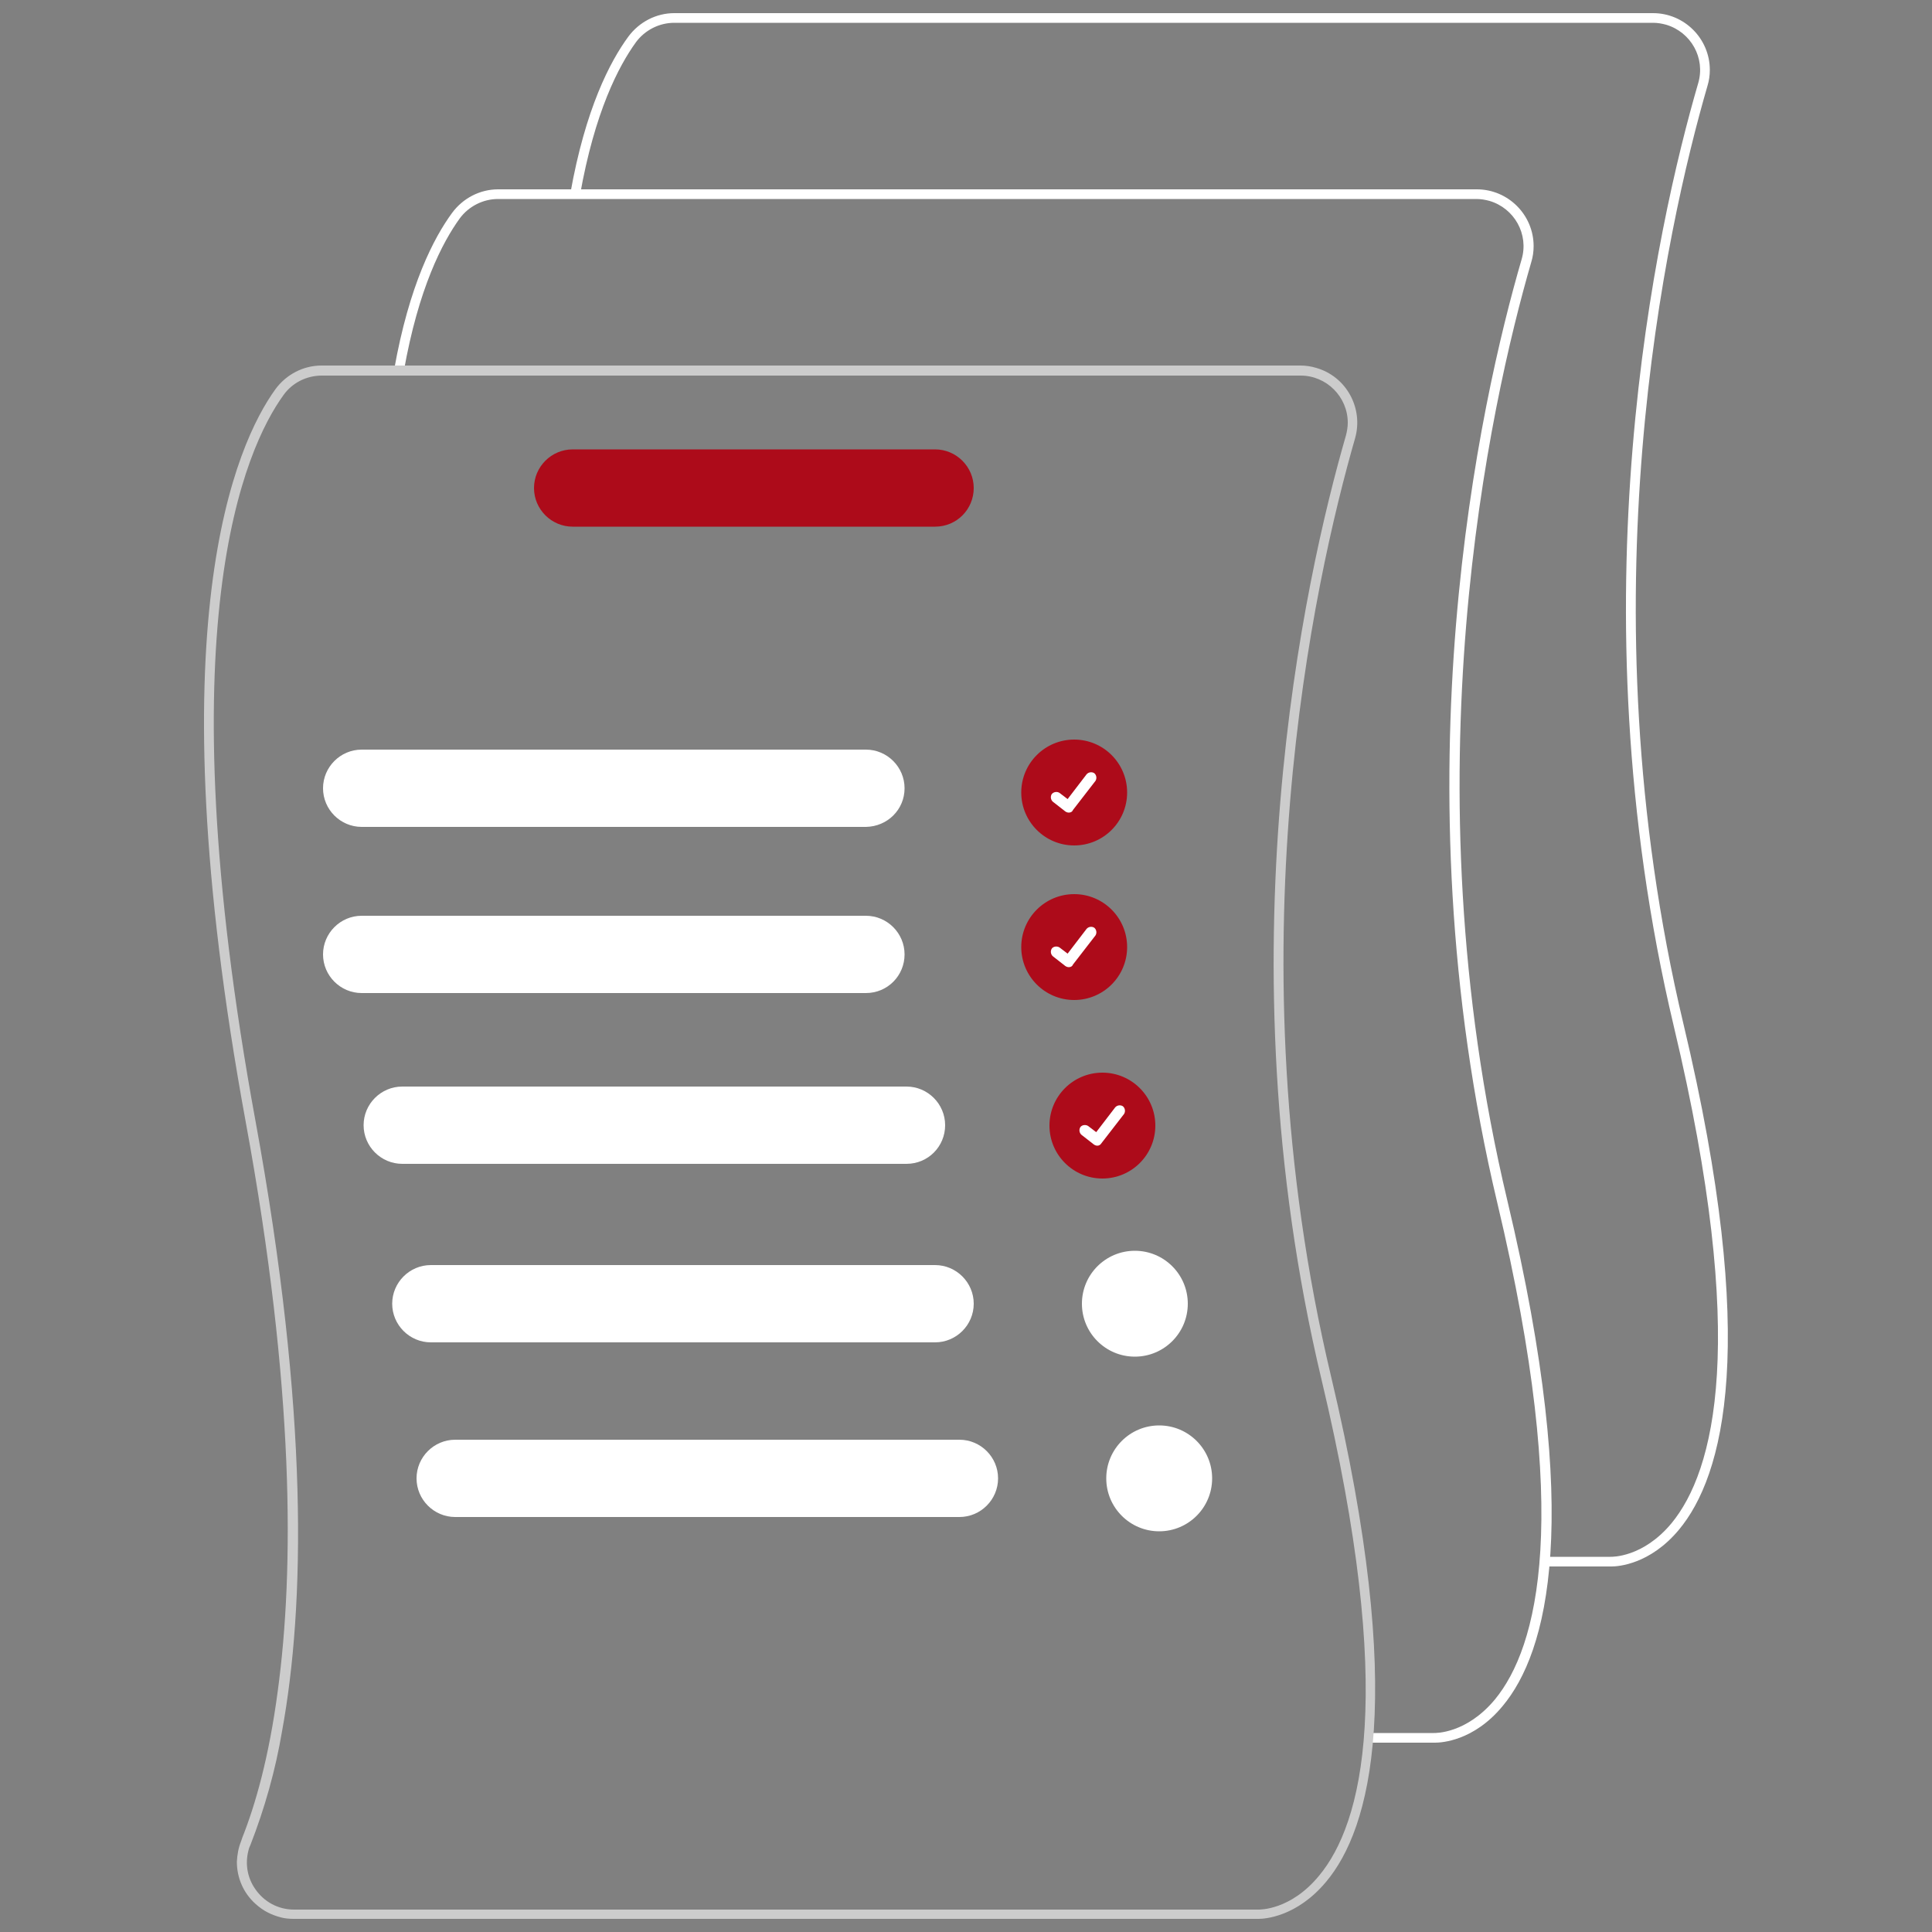 <svg xmlns="http://www.w3.org/2000/svg" xmlns:xlink="http://www.w3.org/1999/xlink" id="Layer_1" x="0px" y="0px" viewBox="0 0 500 500" style="enable-background:new 0 0 500 500;" xml:space="preserve"><rect x="0" y="0" width="500" height="500" fill="#808080" stroke="none"/><style type="text/css">	.st0{fill:#AD0B1A;}	.st1{fill:#FFFFFF;}	.st2{fill:#CCCCCC;}</style><g>	<circle class="st0" cx="278" cy="205.1" r="13.7"></circle>	<path class="st1" d="M276.6,210.3c-0.3,0-0.6-0.1-0.9-0.3l0,0l-3.2-2.5c-0.6-0.5-0.7-1.4-0.3-2c0.5-0.6,1.4-0.7,2-0.3c0,0,0,0,0,0  l2.1,1.6l4.9-6.4c0.5-0.6,1.4-0.7,2-0.3c0,0,0,0,0,0l0,0l0,0c0.6,0.5,0.7,1.4,0.3,2l-5.8,7.5C277.5,210.1,277.1,210.3,276.6,210.3z  "></path>	<circle class="st0" cx="278" cy="245.1" r="13.7"></circle>	<path class="st1" d="M276.6,250.3c-0.3,0-0.6-0.1-0.9-0.3l0,0l-3.2-2.5c-0.6-0.5-0.7-1.4-0.3-2s1.4-0.7,2-0.3c0,0,0,0,0,0l2.1,1.6  l4.9-6.4c0.5-0.6,1.4-0.7,2-0.3c0,0,0,0,0,0l0,0l0,0c0.6,0.5,0.7,1.4,0.3,2l-5.8,7.5C277.5,250.1,277.1,250.3,276.6,250.3z"></path>	<circle class="st0" cx="285.3" cy="291.3" r="13.7"></circle>	<path class="st1" d="M284,296.5c-0.3,0-0.6-0.1-0.9-0.3l0,0l-3.2-2.5c-0.6-0.5-0.7-1.4-0.3-2s1.4-0.7,2-0.3c0,0,0,0,0,0l2.1,1.6  l4.9-6.4c0.5-0.6,1.4-0.7,2-0.3c0,0,0,0,0,0l0,0l0,0c0.6,0.5,0.7,1.4,0.3,2l-5.8,7.5C284.8,296.3,284.4,296.5,284,296.5z"></path>	<path class="st1" d="M417.1,405.4c-0.1,0-0.2,0-0.3,0l-17,0v-2.5h17c0.4,0,8.4,0.2,15.8-8.7c11-13.4,20.1-46.6,0.6-128.5  c-26.2-110.2-4.4-207.5,6.3-244.2c1.9-6.5-1.9-13.2-8.3-15.1c-1.1-0.3-2.2-0.5-3.4-0.5H174.5c-3.9,0-7.6,1.9-9.9,5  c-4.5,6.2-10.7,18.1-14.5,39.6l-2.5-0.4c3.9-22,10.3-34.2,15-40.6c2.8-3.8,7.2-6.1,11.9-6.1h253.3c8.1,0,14.7,6.6,14.7,14.7  c0,1.4-0.2,2.8-0.6,4.1c-10.6,36.5-32.3,133.4-6.2,242.9c19.8,83.1,10.3,117-1.2,130.8C427,404.9,418.7,405.4,417.1,405.4z"></path>	<path class="st1" d="M371.4,451c-0.1,0-0.2,0-0.3,0l-17,0v-2.5h17c0.4,0,8.4,0.2,15.8-8.7c11-13.4,20.1-46.6,0.6-128.5  c-26.2-110.2-4.4-207.5,6.3-244.2c1.9-6.5-1.9-13.2-8.3-15.1c-1.1-0.3-2.2-0.5-3.4-0.5H128.9c-3.9,0-7.6,1.9-9.9,5  c-4.5,6.2-10.7,18.1-14.5,39.6l-2.5-0.4c3.9-22,10.3-34.2,15-40.6c2.8-3.8,7.2-6.1,11.9-6.1h253.3c8.1,0,14.7,6.6,14.7,14.7  c0,1.4-0.2,2.8-0.6,4.1c-10.6,36.5-32.3,133.4-6.2,242.9c19.8,83.1,10.3,117-1.2,130.8C381.4,450.6,373,451,371.4,451z"></path>	<path class="st2" d="M344.5,356.3c-26.1-109.6-4.3-206.4,6.2-242.9c2.2-7.8-2.3-16-10.1-18.2c-1.3-0.4-2.7-0.6-4.1-0.6H83.2  c-4.7,0-9.1,2.3-11.9,6.1c-10.2,14.1-31.4,60.7-7.7,189.7c12.7,69,12.5,116.1,8.3,147.1c-2.3,17.5-5.9,29.8-9.2,38.1l-0.3,0.9  c-0.7,1.7-1,3.5-1.1,5.3c0,4.2,1.7,8.1,4.8,10.9c1,0.9,2.1,1.7,3.3,2.3c1,0.5,2.1,0.9,3.2,1.2c1.1,0.3,2.3,0.4,3.4,0.4h249.4  c0,0,0.1,0,0.3,0c1.6,0,9.9-0.5,17.5-9.6C354.7,473.3,364.2,439.4,344.5,356.3z M341.4,485.4c-7.4,9-15.4,8.8-15.8,8.8H76.1  c-4.1,0-7.8-2-10.1-5.4c-2-2.9-2.6-6.5-1.7-9.9c0.1-0.5,0.3-1,0.5-1.4c3.7-9.5,6.5-19.4,8.2-29.5c5.9-32.3,7-82.2-6.9-158  c-23.5-128.1-2.7-174,7.3-187.8c2.3-3.2,6-5,9.9-5h253.3c6.7,0,12.2,5.5,12.2,12.2c0,1.1-0.2,2.3-0.5,3.4  c-10.6,36.7-32.5,134.1-6.3,244.2C361.5,438.8,352.5,472,341.4,485.4z"></path>	<path class="st1" d="M224.1,214H93.6c-5.5,0-10-4.5-10-10s4.5-10,10-10c0,0,0,0,0,0h130.5c5.5,0,10,4.5,10,10  S229.7,213.9,224.1,214C224.1,214,224.1,214,224.1,214z"></path>	<path class="st1" d="M224.1,257H93.6c-5.5,0-10-4.5-10-10s4.5-10,10-10c0,0,0,0,0,0h130.5c5.5,0,10,4.5,10,10S229.7,257,224.1,257  C224.1,257,224.1,257,224.1,257z"></path>	<path class="st1" d="M234.6,301.2H104.1c-5.5,0-10-4.5-10-10c0-5.5,4.5-10,10-10c0,0,0,0,0,0h130.5c5.5,0,10,4.5,10,10  C244.6,296.7,240.2,301.2,234.6,301.2C234.6,301.2,234.6,301.2,234.6,301.2z"></path>	<path class="st1" d="M242,347.4H111.5c-5.5,0-10-4.5-10-10c0-5.5,4.5-10,10-10H242c5.5,0,10,4.5,10,10  C252,342.9,247.5,347.4,242,347.4L242,347.4z"></path>	<path class="st0" d="M242,136.3h-93.8c-5.5,0-10-4.5-10-10c0-5.5,4.5-10,10-10c0,0,0,0,0,0H242c5.5,0,10,4.5,10,10  S247.6,136.3,242,136.3L242,136.3z"></path>	<circle class="st1" cx="293.7" cy="337.4" r="13.7"></circle>	<path class="st1" d="M248.3,392.6H117.8c-5.5,0-10-4.5-10-10c0-5.5,4.5-10,10-10h130.5c5.5,0,10,4.5,10,10  C258.3,388.1,253.8,392.6,248.3,392.6L248.3,392.6z"></path>	<circle class="st1" cx="300" cy="382.6" r="13.7"></circle></g></svg>